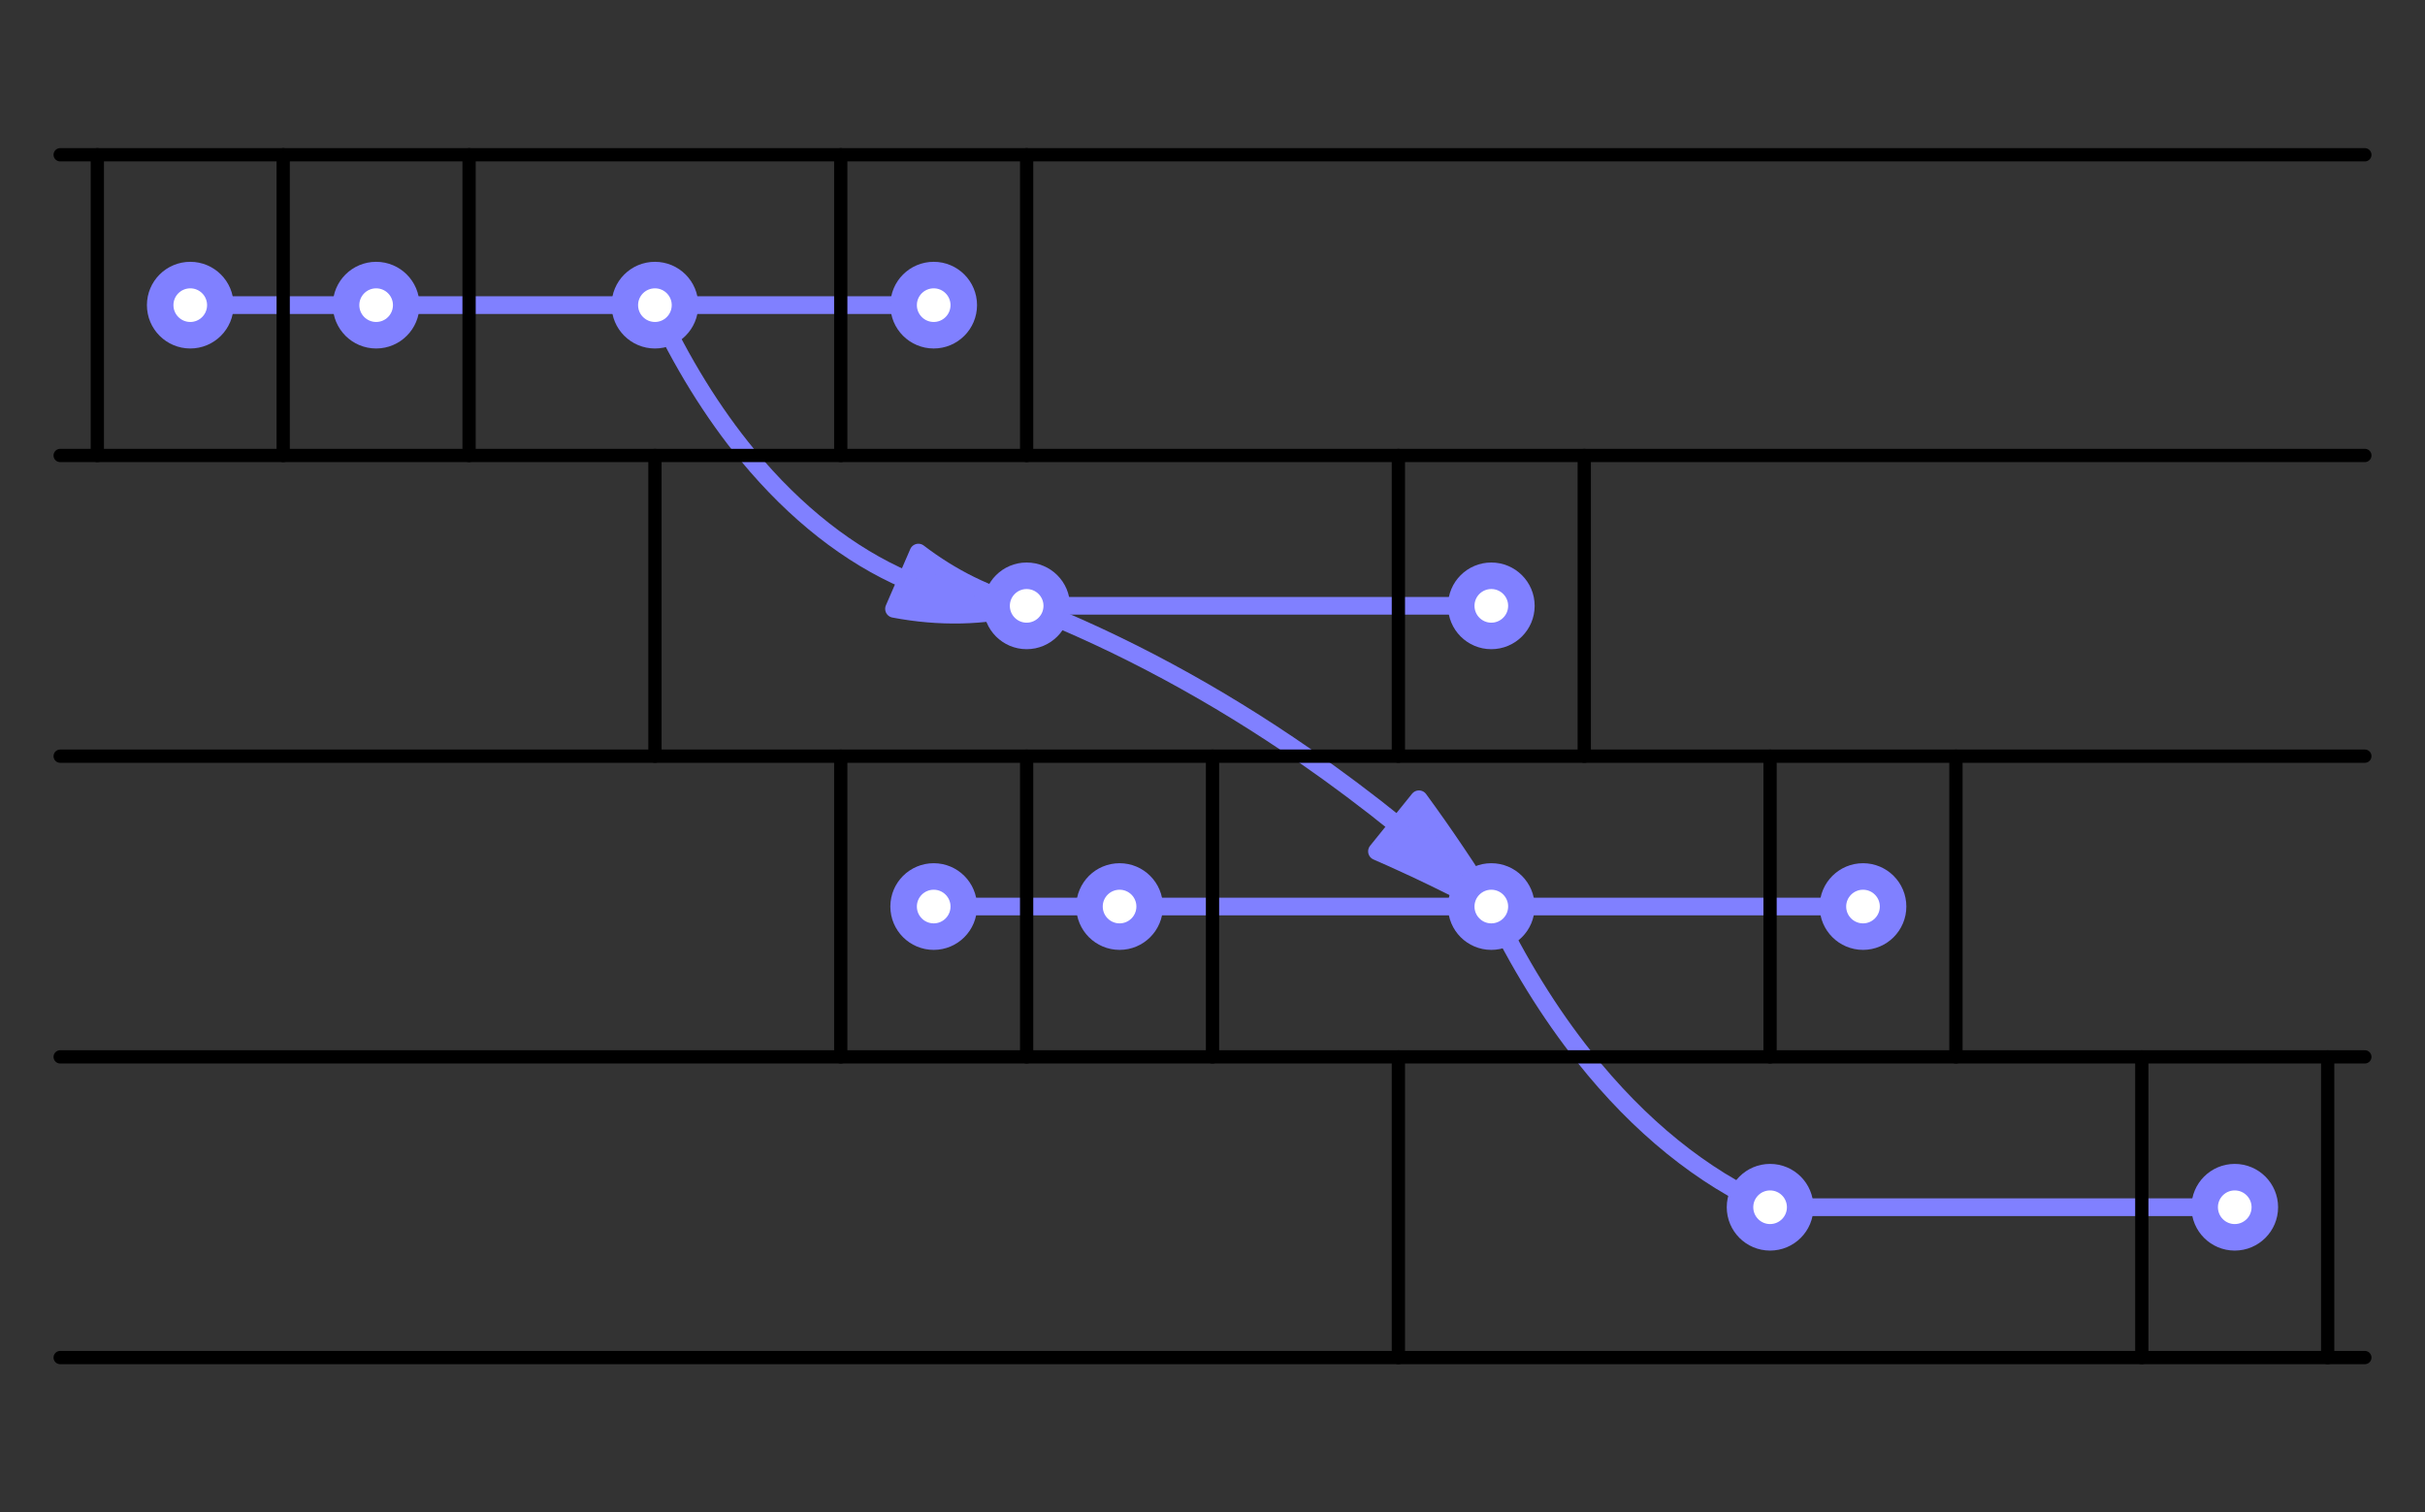 <?xml version="1.0" encoding="UTF-8"?>
<svg xmlns="http://www.w3.org/2000/svg" xmlns:xlink="http://www.w3.org/1999/xlink" width="137.14pt" height="85.54pt" viewBox="0 0 137.14 85.54" version="1.1">
<rect x="0" y="0" width="137.14" height="85.54" fill="#333333" stroke="none"/>
<g id="surface1">
<path style="fill:none;stroke-width:10;stroke-linecap:round;stroke-linejoin:round;stroke:rgb(50%,50%,100%);stroke-opacity:1;stroke-miterlimit:10;" d="M 512.617 527.314 C 480.43 541.259 449.961 565.087 422.93 597.783 C 403.008 621.923 385.312 650.556 370.391 682.822 " transform="matrix(0.1,0,0,-0.1,0,85.54)"/>
<path style=" stroke:none;fill-rule:nonzero;fill:rgb(50%,50%,100%);fill-opacity:1;" d="M 58.059 34.266 C 55.863 33.703 53.809 32.684 51.938 31.254 L 50.559 34.438 C 53.117 34.926 55.645 34.875 58.059 34.266 "/>
<path style="fill:none;stroke-width:10;stroke-linecap:round;stroke-linejoin:round;stroke:rgb(50%,50%,100%);stroke-opacity:1;stroke-miterlimit:10;" d="M 580.586 512.744 C 558.633 518.369 538.086 528.564 519.375 542.861 L 505.586 511.025 C 531.172 506.142 556.445 506.65 580.586 512.744 Z M 580.586 512.744 " transform="matrix(0.1,0,0,-0.1,0,85.54)"/>
<path style="fill:none;stroke-width:10;stroke-linecap:round;stroke-linejoin:round;stroke:rgb(50%,50%,100%);stroke-opacity:1;stroke-miterlimit:10;" d="M 790.508 388.525 C 773.359 402.392 755.898 415.439 738.281 427.705 C 687.266 463.056 634.531 491.494 580.586 512.744 " transform="matrix(0.1,0,0,-0.1,0,85.54)"/>
<path style=" stroke:none;fill-rule:nonzero;fill:rgb(50%,50%,100%);fill-opacity:1;" d="M 84.336 51.273 C 83.027 49.168 81.664 47.145 80.246 45.207 L 77.871 48.152 C 80.031 49.098 82.188 50.141 84.336 51.273 "/>
<path style="fill:none;stroke-width:10;stroke-linecap:round;stroke-linejoin:round;stroke:rgb(50%,50%,100%);stroke-opacity:1;stroke-miterlimit:10;" d="M 843.359 342.666 C 830.273 363.72 816.641 383.955 802.461 403.33 L 778.711 373.877 C 800.312 364.423 821.875 353.994 843.359 342.666 Z M 843.359 342.666 " transform="matrix(0.1,0,0,-0.1,0,85.54)"/>
<path style="fill:none;stroke-width:10;stroke-linecap:round;stroke-linejoin:round;stroke:rgb(50%,50%,100%);stroke-opacity:1;stroke-miterlimit:10;" d="M 843.359 342.666 C 858.633 310.869 876.289 282.314 895.938 257.627 C 927.148 218.33 962.891 189.423 1001.016 172.588 " transform="matrix(0.1,0,0,-0.1,0,85.54)"/>
<path style=" stroke:none;fill-rule:nonzero;fill:rgb(100%,100%,100%);fill-opacity:1;" d="M 10.762 18.961 C 11.699 18.961 12.461 18.199 12.461 17.258 C 12.461 16.32 11.699 15.559 10.762 15.559 C 9.82 15.559 9.059 16.32 9.059 17.258 C 9.059 18.199 9.82 18.961 10.762 18.961 "/>
<path style="fill:none;stroke-width:15;stroke-linecap:round;stroke-linejoin:round;stroke:rgb(50%,50%,100%);stroke-opacity:1;stroke-miterlimit:10;" d="M 107.617 665.791 C 116.992 665.791 124.609 673.408 124.609 682.822 C 124.609 692.197 116.992 699.814 107.617 699.814 C 98.203 699.814 90.586 692.197 90.586 682.822 C 90.586 673.408 98.203 665.791 107.617 665.791 Z M 107.617 665.791 " transform="matrix(0.1,0,0,-0.1,0,85.54)"/>
<path style="fill:none;stroke-width:10;stroke-linecap:round;stroke-linejoin:round;stroke:rgb(50%,50%,100%);stroke-opacity:1;stroke-miterlimit:10;" d="M 123.359 682.822 L 196.953 682.822 " transform="matrix(0.1,0,0,-0.1,0,85.54)"/>
<path style=" stroke:none;fill-rule:nonzero;fill:rgb(100%,100%,100%);fill-opacity:1;" d="M 21.273 18.961 C 22.211 18.961 22.973 18.199 22.973 17.258 C 22.973 16.32 22.211 15.559 21.273 15.559 C 20.332 15.559 19.57 16.32 19.57 17.258 C 19.57 18.199 20.332 18.961 21.273 18.961 "/>
<path style="fill:none;stroke-width:15;stroke-linecap:round;stroke-linejoin:round;stroke:rgb(50%,50%,100%);stroke-opacity:1;stroke-miterlimit:10;" d="M 212.734 665.791 C 222.109 665.791 229.727 673.408 229.727 682.822 C 229.727 692.197 222.109 699.814 212.734 699.814 C 203.32 699.814 195.703 692.197 195.703 682.822 C 195.703 673.408 203.32 665.791 212.734 665.791 Z M 212.734 665.791 " transform="matrix(0.1,0,0,-0.1,0,85.54)"/>
<path style="fill:none;stroke-width:10;stroke-linecap:round;stroke-linejoin:round;stroke:rgb(50%,50%,100%);stroke-opacity:1;stroke-miterlimit:10;" d="M 228.477 682.822 L 354.609 682.822 " transform="matrix(0.1,0,0,-0.1,0,85.54)"/>
<path style=" stroke:none;fill-rule:nonzero;fill:rgb(100%,100%,100%);fill-opacity:1;" d="M 37.039 18.961 C 37.977 18.961 38.738 18.199 38.738 17.258 C 38.738 16.32 37.977 15.559 37.039 15.559 C 36.098 15.559 35.336 16.32 35.336 17.258 C 35.336 18.199 36.098 18.961 37.039 18.961 "/>
<path style="fill:none;stroke-width:15;stroke-linecap:round;stroke-linejoin:round;stroke:rgb(50%,50%,100%);stroke-opacity:1;stroke-miterlimit:10;" d="M 370.391 665.791 C 379.766 665.791 387.383 673.408 387.383 682.822 C 387.383 692.197 379.766 699.814 370.391 699.814 C 360.977 699.814 353.359 692.197 353.359 682.822 C 353.359 673.408 360.977 665.791 370.391 665.791 Z M 370.391 665.791 " transform="matrix(0.1,0,0,-0.1,0,85.54)"/>
<path style="fill:none;stroke-width:10;stroke-linecap:round;stroke-linejoin:round;stroke:rgb(50%,50%,100%);stroke-opacity:1;stroke-miterlimit:10;" d="M 386.133 682.822 L 512.266 682.822 " transform="matrix(0.1,0,0,-0.1,0,85.54)"/>
<path style=" stroke:none;fill-rule:nonzero;fill:rgb(100%,100%,100%);fill-opacity:1;" d="M 52.805 18.961 C 53.742 18.961 54.504 18.199 54.504 17.258 C 54.504 16.32 53.742 15.559 52.805 15.559 C 51.863 15.559 51.102 16.32 51.102 17.258 C 51.102 18.199 51.863 18.961 52.805 18.961 "/>
<path style="fill:none;stroke-width:15;stroke-linecap:round;stroke-linejoin:round;stroke:rgb(50%,50%,100%);stroke-opacity:1;stroke-miterlimit:10;" d="M 528.047 665.791 C 537.422 665.791 545.039 673.408 545.039 682.822 C 545.039 692.197 537.422 699.814 528.047 699.814 C 518.633 699.814 511.016 692.197 511.016 682.822 C 511.016 673.408 518.633 665.791 528.047 665.791 Z M 528.047 665.791 " transform="matrix(0.1,0,0,-0.1,0,85.54)"/>
<path style=" stroke:none;fill-rule:nonzero;fill:rgb(100%,100%,100%);fill-opacity:1;" d="M 52.805 52.977 C 53.742 52.977 54.504 52.215 54.504 51.273 C 54.504 50.336 53.742 49.574 52.805 49.574 C 51.863 49.574 51.102 50.336 51.102 51.273 C 51.102 52.215 51.863 52.977 52.805 52.977 "/>
<path style="fill:none;stroke-width:15;stroke-linecap:round;stroke-linejoin:round;stroke:rgb(50%,50%,100%);stroke-opacity:1;stroke-miterlimit:10;" d="M 528.047 325.634 C 537.422 325.634 545.039 333.252 545.039 342.666 C 545.039 352.041 537.422 359.658 528.047 359.658 C 518.633 359.658 511.016 352.041 511.016 342.666 C 511.016 333.252 518.633 325.634 528.047 325.634 Z M 528.047 325.634 " transform="matrix(0.1,0,0,-0.1,0,85.54)"/>
<path style="fill:none;stroke-width:10;stroke-linecap:round;stroke-linejoin:round;stroke:rgb(50%,50%,100%);stroke-opacity:1;stroke-miterlimit:10;" d="M 543.828 342.666 L 617.383 342.666 " transform="matrix(0.1,0,0,-0.1,0,85.54)"/>
<path style=" stroke:none;fill-rule:nonzero;fill:rgb(100%,100%,100%);fill-opacity:1;" d="M 63.316 52.977 C 64.254 52.977 65.016 52.215 65.016 51.273 C 65.016 50.336 64.254 49.574 63.316 49.574 C 62.375 49.574 61.613 50.336 61.613 51.273 C 61.613 52.215 62.375 52.977 63.316 52.977 "/>
<path style="fill:none;stroke-width:15;stroke-linecap:round;stroke-linejoin:round;stroke:rgb(50%,50%,100%);stroke-opacity:1;stroke-miterlimit:10;" d="M 633.164 325.634 C 642.539 325.634 650.156 333.252 650.156 342.666 C 650.156 352.041 642.539 359.658 633.164 359.658 C 623.75 359.658 616.133 352.041 616.133 342.666 C 616.133 333.252 623.75 325.634 633.164 325.634 Z M 633.164 325.634 " transform="matrix(0.1,0,0,-0.1,0,85.54)"/>
<path style=" stroke:none;fill-rule:nonzero;fill:rgb(100%,100%,100%);fill-opacity:1;" d="M 58.059 35.969 C 59 35.969 59.762 35.207 59.762 34.266 C 59.762 33.328 59 32.566 58.059 32.566 C 57.121 32.566 56.359 33.328 56.359 34.266 C 56.359 35.207 57.121 35.969 58.059 35.969 "/>
<path style="fill:none;stroke-width:15;stroke-linecap:round;stroke-linejoin:round;stroke:rgb(50%,50%,100%);stroke-opacity:1;stroke-miterlimit:10;" d="M 580.586 495.712 C 590 495.712 597.617 503.33 597.617 512.744 C 597.617 522.119 590 529.736 580.586 529.736 C 571.211 529.736 563.594 522.119 563.594 512.744 C 563.594 503.33 571.211 495.712 580.586 495.712 Z M 580.586 495.712 " transform="matrix(0.1,0,0,-0.1,0,85.54)"/>
<path style="fill:none;stroke-width:10;stroke-linecap:round;stroke-linejoin:round;stroke:rgb(50%,50%,100%);stroke-opacity:1;stroke-miterlimit:10;" d="M 596.367 512.744 L 827.617 512.744 " transform="matrix(0.1,0,0,-0.1,0,85.54)"/>
<path style=" stroke:none;fill-rule:nonzero;fill:rgb(100%,100%,100%);fill-opacity:1;" d="M 84.336 35.969 C 85.277 35.969 86.039 35.207 86.039 34.266 C 86.039 33.328 85.277 32.566 84.336 32.566 C 83.398 32.566 82.637 33.328 82.637 34.266 C 82.637 35.207 83.398 35.969 84.336 35.969 "/>
<path style="fill:none;stroke-width:15;stroke-linecap:round;stroke-linejoin:round;stroke:rgb(50%,50%,100%);stroke-opacity:1;stroke-miterlimit:10;" d="M 843.359 495.712 C 852.773 495.712 860.391 503.33 860.391 512.744 C 860.391 522.119 852.773 529.736 843.359 529.736 C 833.984 529.736 826.367 522.119 826.367 512.744 C 826.367 503.33 833.984 495.712 843.359 495.712 Z M 843.359 495.712 " transform="matrix(0.1,0,0,-0.1,0,85.54)"/>
<path style="fill:none;stroke-width:10;stroke-linecap:round;stroke-linejoin:round;stroke:rgb(50%,50%,100%);stroke-opacity:1;stroke-miterlimit:10;" d="M 648.906 342.666 L 827.617 342.666 " transform="matrix(0.1,0,0,-0.1,0,85.54)"/>
<path style=" stroke:none;fill-rule:nonzero;fill:rgb(100%,100%,100%);fill-opacity:1;" d="M 84.336 52.977 C 85.277 52.977 86.039 52.215 86.039 51.273 C 86.039 50.336 85.277 49.574 84.336 49.574 C 83.398 49.574 82.637 50.336 82.637 51.273 C 82.637 52.215 83.398 52.977 84.336 52.977 "/>
<path style="fill:none;stroke-width:15;stroke-linecap:round;stroke-linejoin:round;stroke:rgb(50%,50%,100%);stroke-opacity:1;stroke-miterlimit:10;" d="M 843.359 325.634 C 852.773 325.634 860.391 333.252 860.391 342.666 C 860.391 352.041 852.773 359.658 843.359 359.658 C 833.984 359.658 826.367 352.041 826.367 342.666 C 826.367 333.252 833.984 325.634 843.359 325.634 Z M 843.359 325.634 " transform="matrix(0.1,0,0,-0.1,0,85.54)"/>
<path style="fill:none;stroke-width:10;stroke-linecap:round;stroke-linejoin:round;stroke:rgb(50%,50%,100%);stroke-opacity:1;stroke-miterlimit:10;" d="M 859.141 342.666 L 1037.812 342.666 " transform="matrix(0.1,0,0,-0.1,0,85.54)"/>
<path style=" stroke:none;fill-rule:nonzero;fill:rgb(100%,100%,100%);fill-opacity:1;" d="M 105.359 52.977 C 106.297 52.977 107.059 52.215 107.059 51.273 C 107.059 50.336 106.297 49.574 105.359 49.574 C 104.422 49.574 103.656 50.336 103.656 51.273 C 103.656 52.215 104.422 52.977 105.359 52.977 "/>
<path style="fill:none;stroke-width:15;stroke-linecap:round;stroke-linejoin:round;stroke:rgb(50%,50%,100%);stroke-opacity:1;stroke-miterlimit:10;" d="M 1053.594 325.634 C 1062.969 325.634 1070.586 333.252 1070.586 342.666 C 1070.586 352.041 1062.969 359.658 1053.594 359.658 C 1044.219 359.658 1036.562 352.041 1036.562 342.666 C 1036.562 333.252 1044.219 325.634 1053.594 325.634 Z M 1053.594 325.634 " transform="matrix(0.1,0,0,-0.1,0,85.54)"/>
<path style=" stroke:none;fill-rule:nonzero;fill:rgb(100%,100%,100%);fill-opacity:1;" d="M 100.102 69.984 C 101.043 69.984 101.805 69.223 101.805 68.281 C 101.805 67.344 101.043 66.582 100.102 66.582 C 99.164 66.582 98.402 67.344 98.402 68.281 C 98.402 69.223 99.164 69.984 100.102 69.984 "/>
<path style="fill:none;stroke-width:15;stroke-linecap:round;stroke-linejoin:round;stroke:rgb(50%,50%,100%);stroke-opacity:1;stroke-miterlimit:10;" d="M 1001.016 155.556 C 1010.43 155.556 1018.047 163.173 1018.047 172.588 C 1018.047 181.963 1010.43 189.58 1001.016 189.58 C 991.641 189.58 984.023 181.963 984.023 172.588 C 984.023 163.173 991.641 155.556 1001.016 155.556 Z M 1001.016 155.556 " transform="matrix(0.1,0,0,-0.1,0,85.54)"/>
<path style="fill:none;stroke-width:10;stroke-linecap:round;stroke-linejoin:round;stroke:rgb(50%,50%,100%);stroke-opacity:1;stroke-miterlimit:10;" d="M 1016.797 172.588 L 1248.047 172.588 " transform="matrix(0.1,0,0,-0.1,0,85.54)"/>
<path style=" stroke:none;fill-rule:nonzero;fill:rgb(100%,100%,100%);fill-opacity:1;" d="M 126.379 69.984 C 127.32 69.984 128.082 69.223 128.082 68.281 C 128.082 67.344 127.32 66.582 126.379 66.582 C 125.441 66.582 124.68 67.344 124.68 68.281 C 124.68 69.223 125.441 69.984 126.379 69.984 "/>
<path style="fill:none;stroke-width:15;stroke-linecap:round;stroke-linejoin:round;stroke:rgb(50%,50%,100%);stroke-opacity:1;stroke-miterlimit:10;" d="M 1263.789 155.556 C 1273.203 155.556 1280.82 163.173 1280.82 172.588 C 1280.82 181.963 1273.203 189.58 1263.789 189.58 C 1254.414 189.58 1246.797 181.963 1246.797 172.588 C 1246.797 163.173 1254.414 155.556 1263.789 155.556 Z M 1263.789 155.556 " transform="matrix(0.1,0,0,-0.1,0,85.54)"/>
<path style="fill:none;stroke-width:7.5;stroke-linecap:round;stroke-linejoin:round;stroke:rgb(0%,0%,0%);stroke-opacity:1;stroke-miterlimit:10;" d="M 34.023 767.861 L 1337.383 767.861 " transform="matrix(0.1,0,0,-0.1,0,85.54)"/>
<path style="fill:none;stroke-width:7.5;stroke-linecap:round;stroke-linejoin:round;stroke:rgb(0%,0%,0%);stroke-opacity:1;stroke-miterlimit:10;" d="M 34.023 597.783 L 1337.383 597.783 " transform="matrix(0.1,0,0,-0.1,0,85.54)"/>
<path style="fill:none;stroke-width:7.5;stroke-linecap:round;stroke-linejoin:round;stroke:rgb(0%,0%,0%);stroke-opacity:1;stroke-miterlimit:10;" d="M 34.023 427.705 L 1337.383 427.705 " transform="matrix(0.1,0,0,-0.1,0,85.54)"/>
<path style="fill:none;stroke-width:7.5;stroke-linecap:round;stroke-linejoin:round;stroke:rgb(0%,0%,0%);stroke-opacity:1;stroke-miterlimit:10;" d="M 34.023 257.627 L 1337.383 257.627 " transform="matrix(0.1,0,0,-0.1,0,85.54)"/>
<path style="fill:none;stroke-width:7.5;stroke-linecap:round;stroke-linejoin:round;stroke:rgb(0%,0%,0%);stroke-opacity:1;stroke-miterlimit:10;" d="M 34.023 87.548 L 1337.383 87.548 " transform="matrix(0.1,0,0,-0.1,0,85.54)"/>
<path style="fill:none;stroke-width:7.5;stroke-linecap:round;stroke-linejoin:round;stroke:rgb(0%,0%,0%);stroke-opacity:1;stroke-miterlimit:10;" d="M 55.039 767.861 L 55.039 597.783 " transform="matrix(0.1,0,0,-0.1,0,85.54)"/>
<path style="fill:none;stroke-width:7.5;stroke-linecap:round;stroke-linejoin:round;stroke:rgb(0%,0%,0%);stroke-opacity:1;stroke-miterlimit:10;" d="M 160.156 767.861 L 160.156 597.783 " transform="matrix(0.1,0,0,-0.1,0,85.54)"/>
<path style="fill:none;stroke-width:7.5;stroke-linecap:round;stroke-linejoin:round;stroke:rgb(0%,0%,0%);stroke-opacity:1;stroke-miterlimit:10;" d="M 265.273 767.861 L 265.273 597.783 " transform="matrix(0.1,0,0,-0.1,0,85.54)"/>
<path style="fill:none;stroke-width:7.5;stroke-linecap:round;stroke-linejoin:round;stroke:rgb(0%,0%,0%);stroke-opacity:1;stroke-miterlimit:10;" d="M 370.391 597.783 L 370.391 427.705 " transform="matrix(0.1,0,0,-0.1,0,85.54)"/>
<path style="fill:none;stroke-width:7.5;stroke-linecap:round;stroke-linejoin:round;stroke:rgb(0%,0%,0%);stroke-opacity:1;stroke-miterlimit:10;" d="M 475.469 767.861 L 475.469 597.783 " transform="matrix(0.1,0,0,-0.1,0,85.54)"/>
<path style="fill:none;stroke-width:7.5;stroke-linecap:round;stroke-linejoin:round;stroke:rgb(0%,0%,0%);stroke-opacity:1;stroke-miterlimit:10;" d="M 580.586 767.861 L 580.586 597.783 " transform="matrix(0.1,0,0,-0.1,0,85.54)"/>
<path style="fill:none;stroke-width:7.5;stroke-linecap:round;stroke-linejoin:round;stroke:rgb(0%,0%,0%);stroke-opacity:1;stroke-miterlimit:10;" d="M 475.469 427.705 L 475.469 257.627 " transform="matrix(0.1,0,0,-0.1,0,85.54)"/>
<path style="fill:none;stroke-width:7.5;stroke-linecap:round;stroke-linejoin:round;stroke:rgb(0%,0%,0%);stroke-opacity:1;stroke-miterlimit:10;" d="M 580.586 427.705 L 580.586 257.627 " transform="matrix(0.1,0,0,-0.1,0,85.54)"/>
<path style="fill:none;stroke-width:7.5;stroke-linecap:round;stroke-linejoin:round;stroke:rgb(0%,0%,0%);stroke-opacity:1;stroke-miterlimit:10;" d="M 685.703 427.705 L 685.703 257.627 " transform="matrix(0.1,0,0,-0.1,0,85.54)"/>
<path style="fill:none;stroke-width:7.5;stroke-linecap:round;stroke-linejoin:round;stroke:rgb(0%,0%,0%);stroke-opacity:1;stroke-miterlimit:10;" d="M 790.82 597.783 L 790.82 427.705 " transform="matrix(0.1,0,0,-0.1,0,85.54)"/>
<path style="fill:none;stroke-width:7.5;stroke-linecap:round;stroke-linejoin:round;stroke:rgb(0%,0%,0%);stroke-opacity:1;stroke-miterlimit:10;" d="M 895.938 597.783 L 895.938 427.705 " transform="matrix(0.1,0,0,-0.1,0,85.54)"/>
<path style="fill:none;stroke-width:7.5;stroke-linecap:round;stroke-linejoin:round;stroke:rgb(0%,0%,0%);stroke-opacity:1;stroke-miterlimit:10;" d="M 790.82 257.627 L 790.82 87.548 " transform="matrix(0.1,0,0,-0.1,0,85.54)"/>
<path style="fill:none;stroke-width:7.5;stroke-linecap:round;stroke-linejoin:round;stroke:rgb(0%,0%,0%);stroke-opacity:1;stroke-miterlimit:10;" d="M 1001.016 427.705 L 1001.016 257.627 " transform="matrix(0.1,0,0,-0.1,0,85.54)"/>
<path style="fill:none;stroke-width:7.5;stroke-linecap:round;stroke-linejoin:round;stroke:rgb(0%,0%,0%);stroke-opacity:1;stroke-miterlimit:10;" d="M 1106.133 427.705 L 1106.133 257.627 " transform="matrix(0.1,0,0,-0.1,0,85.54)"/>
<path style="fill:none;stroke-width:7.5;stroke-linecap:round;stroke-linejoin:round;stroke:rgb(0%,0%,0%);stroke-opacity:1;stroke-miterlimit:10;" d="M 1211.25 257.627 L 1211.25 87.548 " transform="matrix(0.1,0,0,-0.1,0,85.54)"/>
<path style="fill:none;stroke-width:7.5;stroke-linecap:round;stroke-linejoin:round;stroke:rgb(0%,0%,0%);stroke-opacity:1;stroke-miterlimit:10;" d="M 1316.367 257.627 L 1316.367 87.548 " transform="matrix(0.1,0,0,-0.1,0,85.54)"/>
</g>
</svg>
